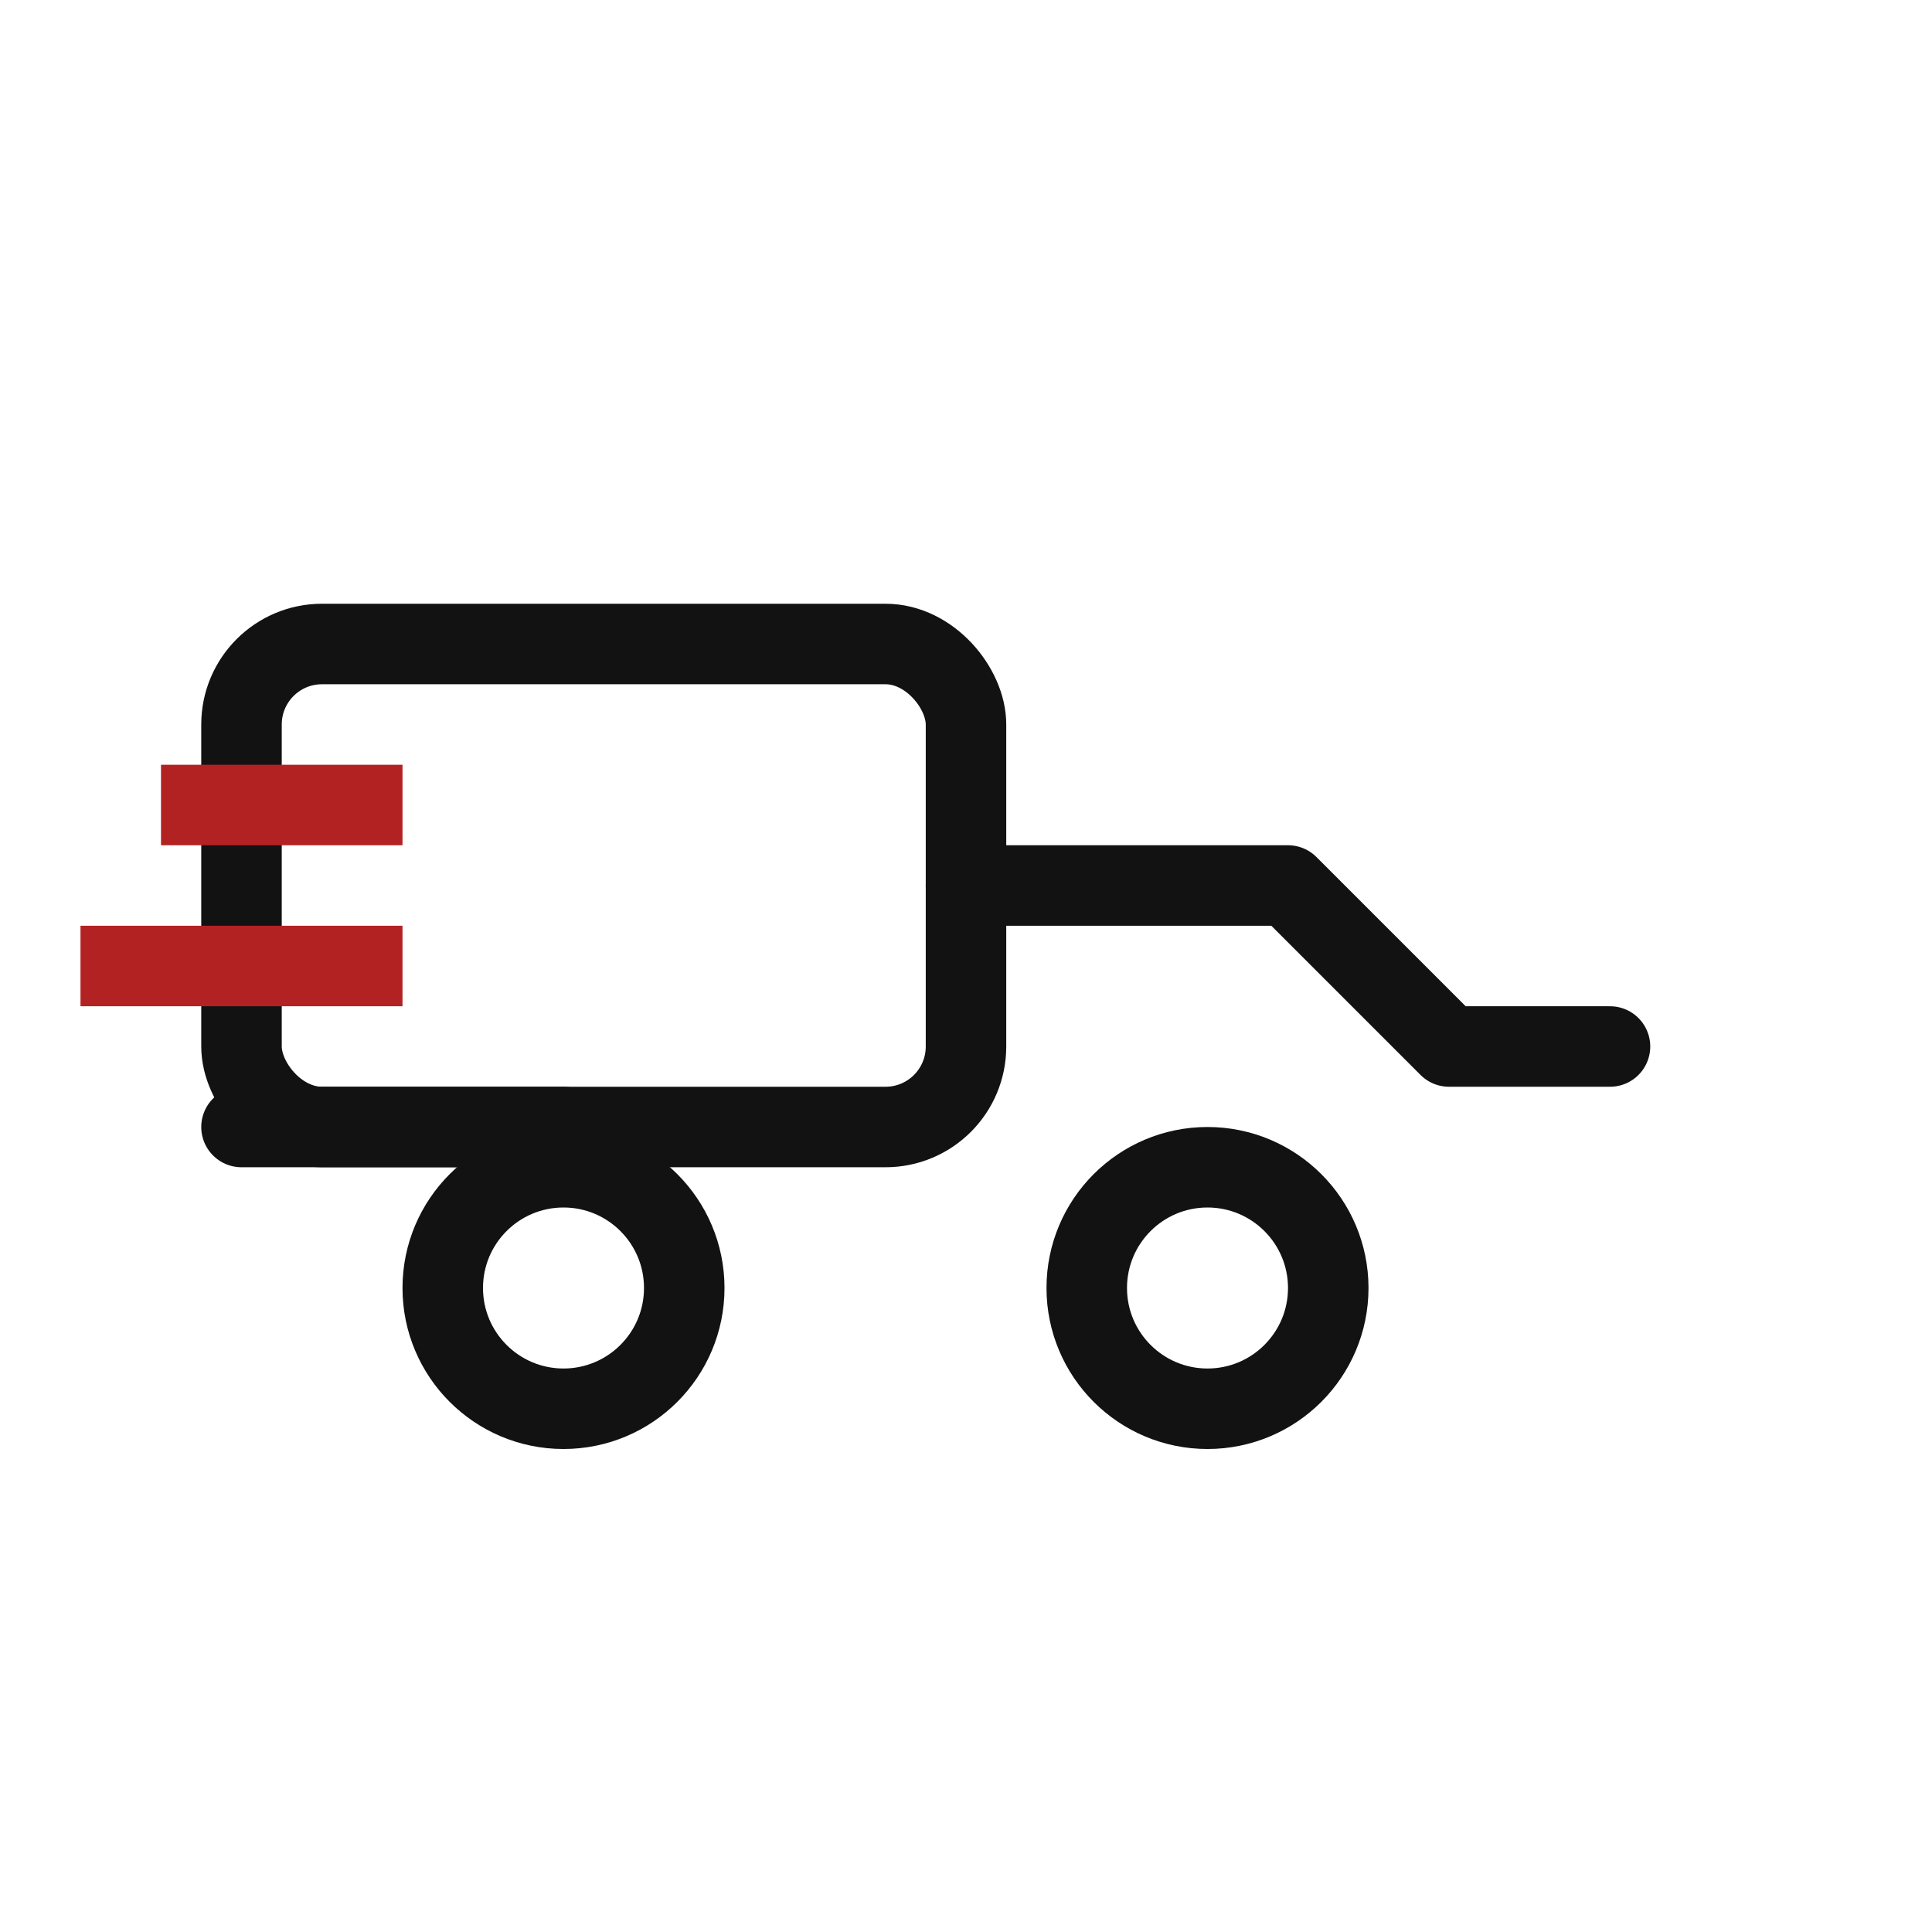 <svg viewBox="0 0 48 48" xmlns="http://www.w3.org/2000/svg">
  <defs>
    <style>
      .line { fill: none; stroke: #121212; stroke-width: 2; stroke-linecap: round; stroke-linejoin: round; }
      .fill { fill: none; stroke: #B22222; stroke-width: 2; }
    </style>
  </defs>
  
  <rect class="line" rx="2" height="12" width="18" y="16" x="6"></rect>
  
  <path class="line" d="M24 22h8l4 4h4"></path>
  
  <path class="line" d="M6 28h8"></path>
  
  <circle class="line" r="3" cy="32" cx="14"></circle>
  <circle class="line" r="3" cy="32" cx="30"></circle>
  
  <path class="fill" d="M4 20h6M2 24h8"></path>
  <title>Fast Shipping</title>
</svg>